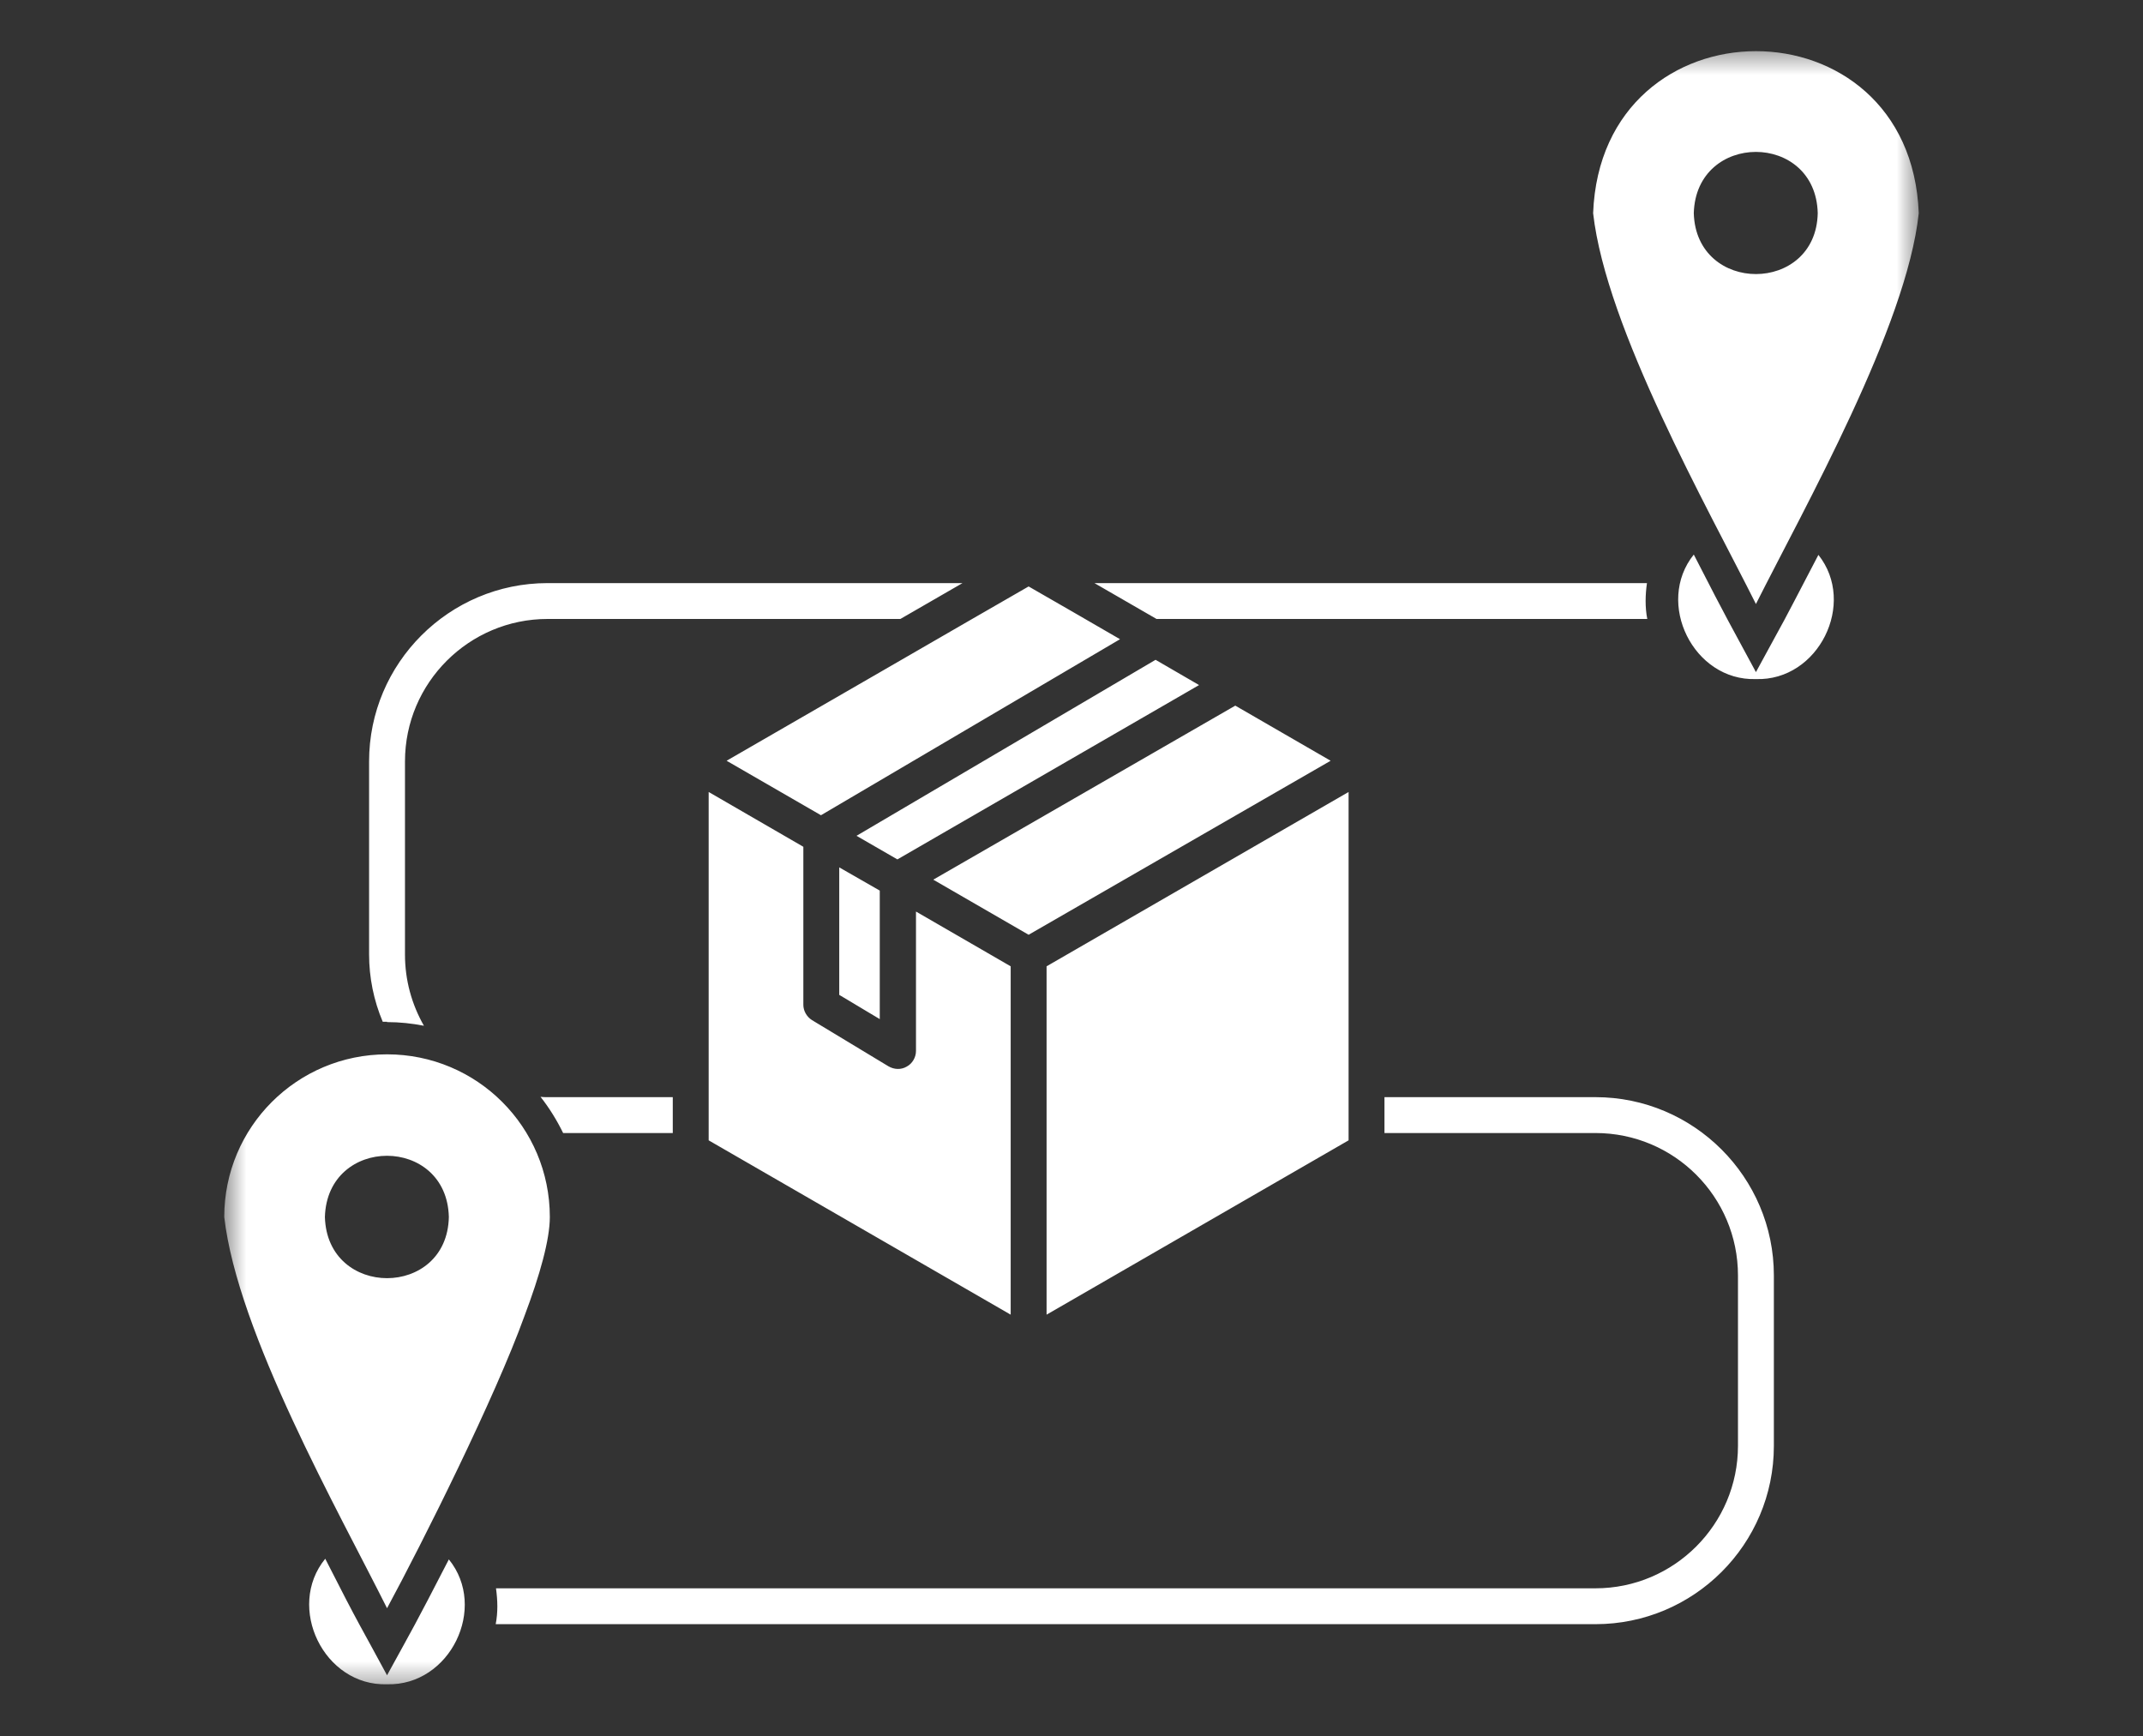 <svg xmlns="http://www.w3.org/2000/svg" width="100" height="81" viewBox="0 0 100 81" fill="none"><rect x="0" y="0" width="100" height="81" fill="#333333" stroke="none"/><g id="Clip path group"><mask id="mask0_429_177" style="mask-type:luminance" maskUnits="userSpaceOnUse" x="0" y="0" width="100" height="81"><g id="545d83ffe7"><path id="Vector" d="M0.688 0.525H99.312V80.525H0.688V0.525Z" fill="white"></path></g></mask><g mask="url(#mask0_429_177)"><g id="Clip path group_2"><mask id="mask1_429_177" style="mask-type:luminance" maskUnits="userSpaceOnUse" x="10" y="2" width="80" height="77"><g id="b75154bd80"><path id="Vector_2" d="M10.464 2.369H89.536V78.681H10.464V2.369Z" fill="white"></path></g></mask><g mask="url(#mask1_429_177)"><g id="Group"><path id="Vector_3" d="M82.775 59.513V67.462C82.775 72.063 79.038 75.782 74.45 75.782H23.131C23.239 75.225 23.223 74.681 23.145 74.109H74.45C78.124 74.109 81.1 71.118 81.1 67.462V59.513C81.1 55.84 78.124 52.866 74.45 52.866H64.604V51.192H74.45C79.038 51.192 82.775 54.927 82.775 59.513ZM25.223 51.177C25.626 51.688 25.983 52.262 26.278 52.866H31.394V51.192H25.55C25.441 51.192 25.332 51.192 25.223 51.177ZM18.061 47.69C18.65 47.69 19.223 47.752 19.782 47.861C19.208 46.854 18.898 45.723 18.898 44.546V35.527C18.898 31.855 21.891 28.88 25.55 28.88H42.015L44.914 27.207H25.55C20.96 27.207 17.223 30.941 17.223 35.527V44.53C17.223 45.614 17.441 46.683 17.86 47.675H18.061V47.69ZM51.07 27.207L53.968 28.88H76.868C76.76 28.339 76.775 27.749 76.853 27.207H51.07ZM20.945 72.76C19.285 75.983 19.317 75.875 18.061 78.168C16.82 75.86 16.82 75.967 15.177 72.729C13.332 74.991 15.114 78.679 18.061 78.587C21.007 78.663 22.773 75.007 20.945 72.76ZM89.536 9.946C88.977 15.231 84.187 23.705 81.938 28.183C79.69 23.689 74.946 15.323 74.341 9.946C74.729 -0.125 89.148 -0.141 89.536 9.946ZM84.822 9.946C84.728 6.135 79.147 6.135 79.038 9.946C79.147 13.743 84.744 13.727 84.822 9.946ZM24.479 61.388C23.1 65.214 19.735 71.939 18.061 75.038C15.798 70.514 11.083 62.193 10.464 56.785C10.464 52.587 13.858 49.194 18.061 49.194C22.263 49.194 25.657 52.587 25.657 56.785C25.657 57.839 25.192 59.497 24.479 61.388ZM20.945 56.785C20.851 52.975 15.27 52.975 15.161 56.785C15.27 60.597 20.867 60.582 20.945 56.785ZM83.272 28.912L81.938 31.36C80.666 28.989 80.744 29.206 79.038 25.875C77.225 28.136 79.024 31.779 81.938 31.685C84.853 31.779 86.652 28.152 84.853 25.89C83.922 27.688 83.272 28.912 83.272 28.912ZM38.309 38.038L52.264 29.825C51.209 29.206 49.069 27.982 47.999 27.363C46.48 28.23 35.69 34.475 33.906 35.496L38.309 38.038ZM39.162 46.42L41.053 47.551V41.554L39.162 40.471V46.42ZM55.953 31.964L53.923 30.786L39.968 38.998L41.875 40.099L55.953 31.964ZM62.092 35.496L57.643 32.924L43.55 41.044L47.999 43.615L62.092 35.496ZM62.93 36.953L48.837 45.087V61.341L62.93 53.207V36.953ZM33.069 36.953V53.207L47.162 61.341V45.087L42.743 42.532V49.038C42.743 49.333 42.574 49.628 42.309 49.767C42.046 49.922 41.721 49.907 41.456 49.751L37.891 47.598C37.643 47.443 37.487 47.164 37.487 46.885V39.51L33.069 36.953Z" fill="white"></path></g></g></g></g></g></svg>